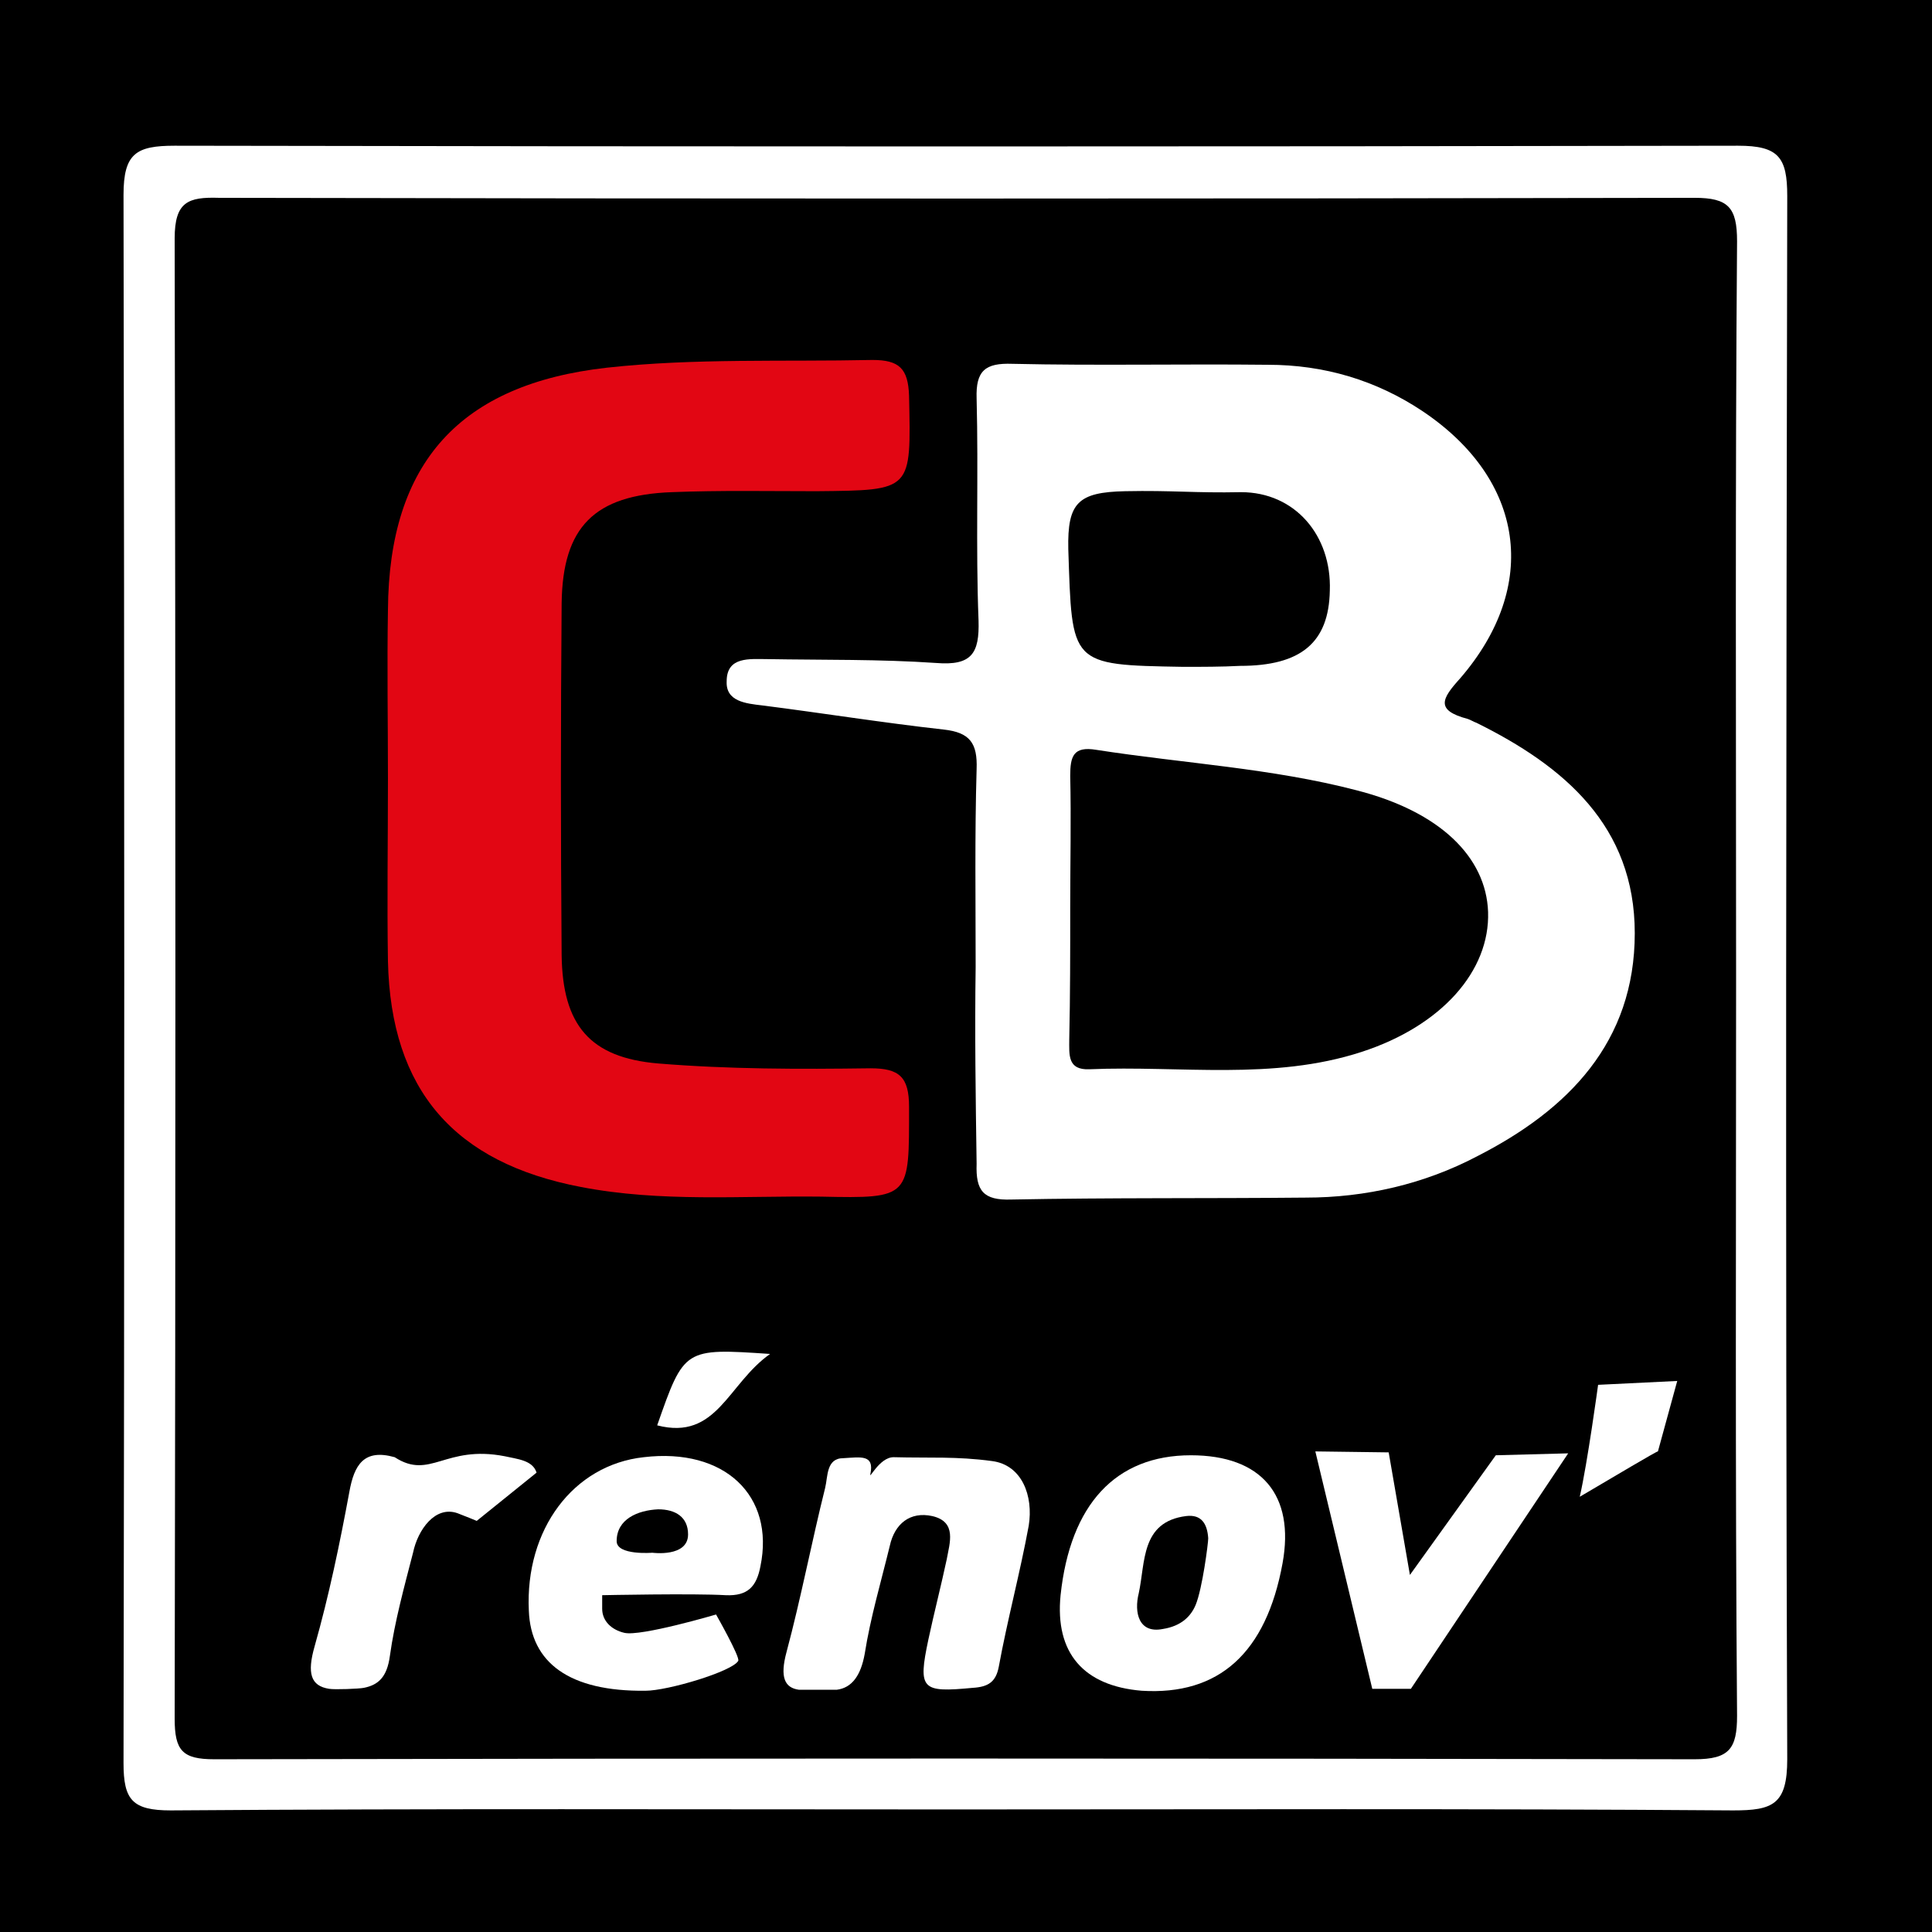 <?xml version="1.0" encoding="utf-8"?>
<!-- Generator: Adobe Illustrator 19.2.1, SVG Export Plug-In . SVG Version: 6.00 Build 0)  -->
<svg version="1.1" id="Calque_1" xmlns="http://www.w3.org/2000/svg" xmlns:xlink="http://www.w3.org/1999/xlink" x="0px" y="0px"
	 viewBox="0 0 200.2 200.2" style="enable-background:new 0 0 200.2 200.2;" xml:space="preserve">
<style type="text/css">
	.st0{fill:#E20613;}
	.st1{fill:#FFFFFF;}
</style>
<g id="Calque_2">
	<rect y="0" width="200.2" height="200.2"/>
</g>
<g>
	<g>
		<path class="st0" d="M40.2,80.7c0-5.8-0.1-11.7,0-17.5c0.1-15.3,7.5-23.4,22.7-25.1c9.1-1,18.3-0.6,27.5-0.8
			c2.8,0,3.7,0.9,3.8,3.7c0.2,9.9,0.4,9.8-9.6,9.9c-5,0-10-0.1-15,0.1c-8,0.3-11.3,3.6-11.4,11.5c-0.1,12.2-0.1,24.3,0,36.5
			c0.1,7.2,2.9,10.6,10,11.2c7.3,0.6,14.6,0.6,22,0.5c3,0,4,0.9,4,4c0,9.4,0.2,9.5-9.1,9.3c-8.3-0.1-16.6,0.6-24.9-1
			c-13.1-2.5-19.7-10-20-23.4C40.1,93.4,40.2,87.1,40.2,80.7z"/>
		<path class="st1" d="M82.8,175.1c-1.5-0.2-2-1.3-1.3-3.9c1.5-5.6,2.6-11.4,4-17c0.3-1.2,0.1-3.1,1.9-3.1c1.8-0.1,3.2-0.4,2.8,1.6
			c-0.2,0.8,0.9-1.7,2.4-1.7c3.8,0.1,6.5-0.1,10.2,0.4c3.1,0.4,4.3,3.6,3.8,6.7c-0.9,4.9-2.2,9.7-3.1,14.6c-0.3,1.6-1.1,2.1-2.7,2.2
			c-5.3,0.5-5.7,0.2-4.6-5c0.6-2.8,1.3-5.5,1.9-8.3c0.3-1.7,1.1-3.9-1.5-4.5c-2.3-0.5-3.9,0.8-4.4,3.1c-0.9,3.7-2,7.4-2.6,11.2
			c-0.4,2.2-1.3,3.5-2.9,3.7C86.2,175.1,83.4,175.1,82.8,175.1z"/>
		<polygon class="st1" points="162.5,150.6 146.2,175 142.2,175 136.3,150.4 143.9,150.5 146.1,163.2 155,150.8 		"/>
		<path class="st1" d="M40.9,151c3.7,2.4,5.2-1.3,11.4-0.1c1.3,0.3,2.9,0.4,3.3,1.7l-6.2,5c0,0-1.2-0.5-2-0.8
			c-2.3-0.8-4.1,1.7-4.6,4.1c-0.9,3.5-1.9,7.1-2.4,10.7c-0.3,2.2-1.2,3-2.7,3.3c-0.5,0.1-3,0.2-3.6,0.1c-1.9-0.3-2.3-1.6-1.5-4.4
			c1.5-5.3,2.6-10.6,3.6-16C36.7,151.8,37.7,150.1,40.9,151z"/>
		<path class="st1" d="M163.7,155.1c0.8-3.5,1.9-11.6,1.9-11.6l8.2-0.4l-2,7.3C171.8,150.3,167.1,153.1,163.7,155.1z"/>
		<path class="st1" d="M79.8,140.3c-4.4,3.1-5.5,9-11.7,7.4C70.9,139.7,70.9,139.7,79.8,140.3z"/>
		<g>
			<path class="st1" d="M153,74.9c-0.3-0.1-0.6-0.3-0.9-0.4c-3.4-0.9-2.7-2.1-0.8-4.2c8.3-9.6,6.7-20.6-3.9-27.7
				c-4.8-3.2-10.2-4.8-16-4.8c-8.9-0.1-17.7,0.1-26.5-0.1c-2.8-0.1-3.8,0.7-3.7,3.6c0.2,7.7-0.1,15.4,0.2,23
				c0.1,3.4-0.7,4.7-4.4,4.4c-5.8-0.4-11.7-0.3-17.5-0.4c-1.8,0-4.2-0.3-4.2,2.3c-0.1,2.1,2,2.3,3.7,2.5c6.3,0.8,12.5,1.8,18.8,2.5
				c2.7,0.3,3.5,1.4,3.4,4.1c-0.2,6.8-0.1,13.7-0.1,20.5c-0.1,6.8,0,13.6,0.1,20.4c-0.1,2.8,0.7,3.8,3.6,3.7
				c10.2-0.2,20.3-0.1,30.5-0.2c6.2,0,12.3-1.4,17.8-4.3c9.4-4.8,16.3-11.8,16.3-23.1C169.4,85.6,162.1,79.4,153,74.9z M116.6,50.9
				c4.9-0.1,7.2,0.2,12,0.1c5.6,0,9.4,4.5,9.2,10.2c-0.1,5.4-3,7.8-9.3,7.8c-1.9,0.1-3.9,0.1-5.9,0.1c-11.8-0.2-11.5-0.2-11.9-12.2
				C110.6,52.1,111.7,51,116.6,50.9z M141.1,109c-9.2,3-18.8,1.4-28.2,1.8c-2.3,0.1-2.1-1.5-2.1-3.1c0.1-4.5,0.1-9.1,0.1-13.8
				c0-4.5,0.1-9,0-13.5c0-2,0.3-3.1,2.7-2.7c9,1.4,18.2,1.9,27,4.2c8.6,2.2,13.4,6.9,13.6,12.6C154.4,100.6,149.4,106.3,141.1,109z"
				/>
		</g>
		<g>
			<path class="st1" d="M123.4,150.8c-7.8,0-12.5,5.1-13.5,14.5c-0.6,6,2.4,9.4,8.4,9.9c8,0.5,12.9-3.9,14.6-13.2
				C134.2,154.9,130.7,150.8,123.4,150.8z M123.9,166.3c-0.5,1.2-1.5,2.2-3.4,2.5c-2.5,0.5-3-1.7-2.5-3.7c0.7-3.2,0.2-7.4,4.9-8
				c1.6-0.2,2.2,0.8,2.3,2.3C125.2,159.9,124.6,164.6,123.9,166.3z"/>
		</g>
		<g>
			<path class="st1" d="M66.7,151c-7.3,0.8-12.3,7.5-11.9,15.9c0.2,5.4,4.2,8.4,12.1,8.3c2.3,0,9-2,9.6-3.1c0.2-0.4-2.3-4.8-2.3-4.8
				s-7.8,2.3-9.5,1.9c-1.3-0.3-2.3-1.2-2.3-2.5c0-0.1,0-1.4,0-1.4s9.5-0.2,12.8,0c2.3,0.1,3.2-0.9,3.6-3C80.3,155,75.1,150,66.7,151
				z M67.6,160.9c0,0-3.7,0.3-3.7-1.2c0-2.3,2.2-3.2,4.3-3.3c1.8,0,3.1,0.8,3.1,2.6C71.3,161.4,67.6,160.9,67.6,160.9z"/>
		</g>
	</g>
</g>
<g>
	<path class="st1" d="M185.2,20.3c0-4-0.9-5.2-5.1-5.2c-54,0.1-108,0.1-162,0c-4,0-5.3,0.8-5.3,5.1c0.1,54.2,0.1,108.3,0,162.5
		c0,3.8,0.9,4.9,4.9,4.9c27-0.2,54-0.1,81-0.1s54-0.1,80.9,0.1c4.1,0,5.6-0.6,5.6-5.3C185,128.3,185.1,74.3,185.2,20.3z
		 M179.9,101.4c0,25.5-0.1,51,0.1,76.4c0,3.4-0.8,4.5-4.4,4.5c-51.1-0.1-102.3-0.1-153.4,0c-3.3,0-4.1-0.9-4.1-4.2
		c0.1-51.1,0.1-102.3,0-153.4c0-3.8,1.4-4.3,4.6-4.2c51,0.1,101.9,0.1,152.9,0c3.5,0,4.4,1,4.4,4.5
		C179.8,50.4,179.9,75.9,179.9,101.4z"/>
</g>
</svg>

